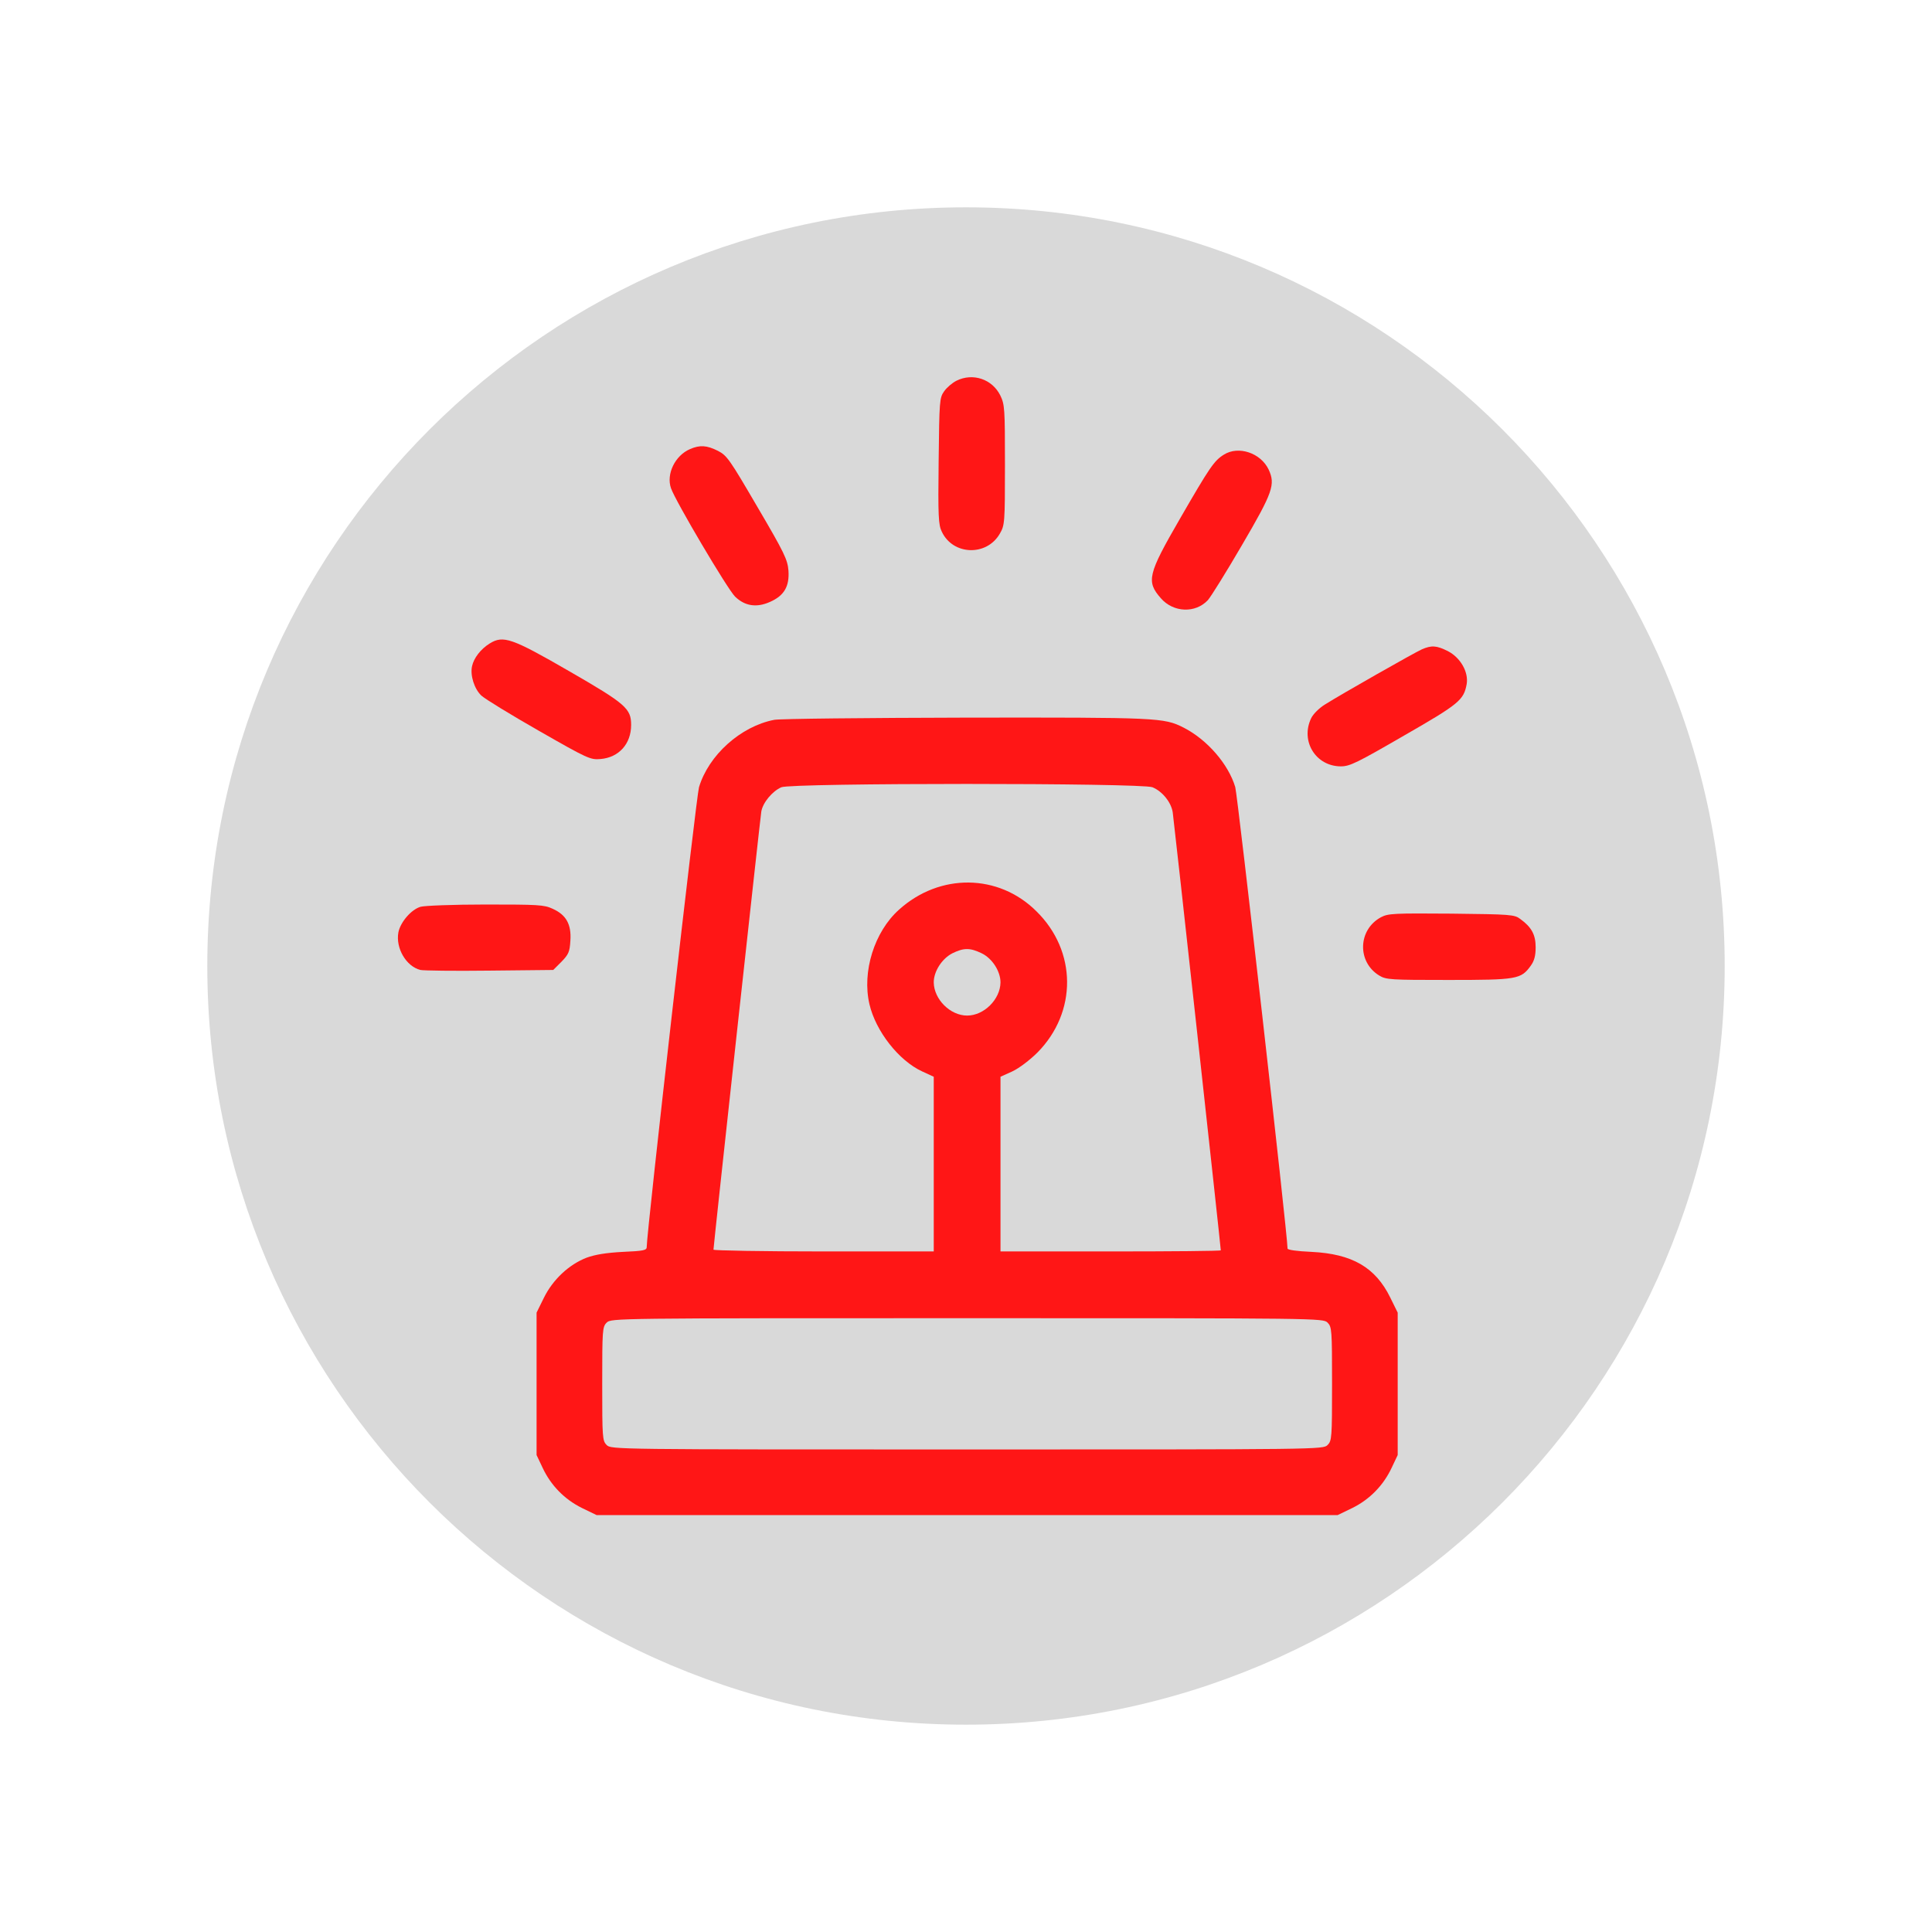 <svg xmlns="http://www.w3.org/2000/svg" xmlns:xlink="http://www.w3.org/1999/xlink" width="300" viewBox="0 0 224.88 225" height="300" preserveAspectRatio="xMidYMid meet"><defs><clipPath id="0842e0da66"><path d="M 24.082 24.145 L 200.797 24.145 L 200.797 200.855 L 24.082 200.855 Z M 24.082 24.145 " clip-rule="nonzero"></path></clipPath><clipPath id="a60beaec6e"><path d="M 112.441 24.145 C 63.641 24.145 24.082 63.703 24.082 112.5 C 24.082 161.297 63.641 200.855 112.441 200.855 C 161.238 200.855 200.797 161.297 200.797 112.5 C 200.797 63.703 161.238 24.145 112.441 24.145 " clip-rule="nonzero"></path></clipPath><clipPath id="fe800034c2"><path d="M 109 43.898 L 117 43.898 L 117 65 L 109 65 Z M 109 43.898 " clip-rule="nonzero"></path></clipPath><clipPath id="ba36f65b5c"><path d="M 62 83 L 163 83 L 163 176.578 L 62 176.578 Z M 62 83 " clip-rule="nonzero"></path></clipPath><clipPath id="f5b58914fa"><path d="M 46.23 105 L 67 105 L 67 114 L 46.23 114 Z M 46.23 105 " clip-rule="nonzero"></path></clipPath><clipPath id="21fd666916"><path d="M 158 106 L 178.91 106 L 178.91 115 L 158 115 Z M 158 106 " clip-rule="nonzero"></path></clipPath></defs><g clip-path="url(#0842e0da66)"><g clip-path="url(#a60beaec6e)"><path fill="#d9d9d9" d="M 24.082 24.145 L 200.797 24.145 L 200.797 200.855 L 24.082 200.855 Z M 24.082 24.145 " fill-opacity="1" fill-rule="nonzero"></path></g></g><g clip-path="url(#fe800034c2)"><path fill="#ff1616" d="M 111.328 44.34 C 110.859 44.574 110.215 45.117 109.902 45.559 C 109.359 46.336 109.332 46.594 109.254 53.695 C 109.176 60.098 109.23 61.133 109.617 61.91 C 110.914 64.684 114.852 64.812 116.383 62.145 C 116.949 61.16 116.977 60.898 116.977 54.16 C 116.977 47.578 116.949 47.113 116.434 46.051 C 115.5 44.16 113.246 43.383 111.328 44.34 Z M 111.328 44.34 " fill-opacity="1" fill-rule="nonzero"></path></g><path fill="#ff1616" d="M 80.309 52.297 C 78.547 53.047 77.512 55.223 78.082 56.855 C 78.598 58.359 84.688 68.648 85.543 69.477 C 86.684 70.59 88.059 70.797 89.613 70.098 C 91.27 69.371 91.891 68.285 91.762 66.445 C 91.66 65.176 91.297 64.398 88.16 59.059 C 84.922 53.516 84.609 53.047 83.547 52.504 C 82.254 51.855 81.449 51.805 80.309 52.297 Z M 80.309 52.297 " fill-opacity="1" fill-rule="nonzero"></path><path fill="#ff1616" d="M 142.477 52.945 C 141.336 53.645 140.816 54.422 137.344 60.434 C 133.613 66.887 133.406 67.715 135.145 69.684 C 136.594 71.344 139.16 71.445 140.609 69.891 C 140.973 69.477 142.762 66.602 144.574 63.492 C 148.203 57.297 148.488 56.418 147.684 54.68 C 146.754 52.734 144.16 51.883 142.477 52.945 Z M 142.477 52.945 " fill-opacity="1" fill-rule="nonzero"></path><path fill="#ff1616" d="M 56.961 74.945 C 55.922 75.594 55.121 76.629 54.914 77.586 C 54.68 78.648 55.172 80.23 56 81.008 C 56.418 81.398 59.422 83.238 62.688 85.102 C 68.441 88.395 68.699 88.496 69.891 88.395 C 72.016 88.211 73.441 86.633 73.441 84.43 C 73.441 82.512 72.82 81.969 66.211 78.156 C 59.527 74.297 58.543 73.961 56.961 74.945 Z M 56.961 74.945 " fill-opacity="1" fill-rule="nonzero"></path><path fill="#ff1616" d="M 165.539 75.617 C 164.66 76.008 156.133 80.852 154.242 82.047 C 153.566 82.461 152.867 83.16 152.633 83.652 C 151.363 86.32 153.18 89.25 156.105 89.25 C 157.145 89.25 158.023 88.809 163.441 85.672 C 169.895 81.969 170.41 81.527 170.75 79.66 C 170.98 78.262 170.023 76.578 168.547 75.824 C 167.25 75.18 166.68 75.125 165.539 75.617 Z M 165.539 75.617 " fill-opacity="1" fill-rule="nonzero"></path><g clip-path="url(#ba36f65b5c)"><path fill="#ff1616" d="M 90.105 83.832 C 86.191 84.586 82.461 87.953 81.344 91.684 C 81.035 92.723 75.254 143.488 75.254 145.25 C 75.254 145.613 74.816 145.691 72.484 145.793 C 70.512 145.898 69.27 146.105 68.258 146.469 C 66.188 147.27 64.32 149.031 63.285 151.133 L 62.43 152.867 L 62.43 169.453 L 63.129 170.93 C 64.086 172.977 65.668 174.609 67.715 175.621 L 69.426 176.449 L 155.719 176.449 L 157.43 175.621 C 159.477 174.609 161.055 172.977 162.016 170.93 L 162.715 169.453 L 162.715 152.867 L 161.859 151.133 C 160.125 147.582 157.402 146.027 152.688 145.793 C 150.926 145.715 149.887 145.559 149.887 145.406 C 149.887 143.797 144.082 92.668 143.797 91.66 C 142.996 88.988 140.531 86.141 137.785 84.738 C 135.48 83.574 134.859 83.547 112.441 83.574 C 100.754 83.602 90.699 83.703 90.105 83.832 Z M 134.156 91.684 C 135.297 92.152 136.336 93.422 136.516 94.613 C 136.645 95.441 142.113 145.223 142.113 145.613 C 142.113 145.691 136.336 145.742 129.285 145.742 L 116.457 145.742 L 116.457 125.398 L 117.832 124.777 C 118.609 124.414 119.852 123.48 120.762 122.574 C 125.398 117.883 125.371 110.758 120.629 106.117 C 116.227 101.738 109.383 101.66 104.641 105.938 C 101.766 108.504 100.312 113.168 101.195 116.949 C 101.922 120.086 104.617 123.531 107.336 124.777 L 108.684 125.398 L 108.684 145.742 L 95.855 145.742 C 88.809 145.742 83.031 145.637 83.031 145.535 C 83.031 145.094 88.473 95.285 88.602 94.508 C 88.781 93.473 89.871 92.152 90.934 91.684 C 92.098 91.168 132.941 91.168 134.156 91.684 Z M 114.258 111.016 C 115.5 111.613 116.457 113.117 116.457 114.41 C 116.434 116.379 114.543 118.273 112.57 118.273 C 110.602 118.273 108.711 116.379 108.684 114.41 C 108.684 113.117 109.645 111.637 110.859 111.016 C 112.184 110.367 112.91 110.367 114.258 111.016 Z M 154.551 154.035 C 155.043 154.527 155.07 154.891 155.07 161.16 C 155.07 167.43 155.043 167.793 154.551 168.285 C 154.035 168.805 153.695 168.805 112.57 168.805 C 71.445 168.805 71.109 168.805 70.59 168.285 C 70.098 167.793 70.074 167.43 70.074 161.16 C 70.074 154.891 70.098 154.527 70.59 154.035 C 71.109 153.516 71.445 153.516 112.57 153.516 C 153.695 153.516 154.035 153.516 154.551 154.035 Z M 154.551 154.035 " fill-opacity="1" fill-rule="nonzero"></path></g><g clip-path="url(#f5b58914fa)"><path fill="#ff1616" d="M 48.926 105.602 C 47.84 105.91 46.57 107.391 46.336 108.582 C 46 110.422 47.242 112.547 48.902 112.961 C 49.211 113.039 52.812 113.09 56.91 113.039 L 64.371 112.961 L 65.332 112 C 66.16 111.145 66.289 110.859 66.367 109.539 C 66.496 107.648 65.875 106.535 64.293 105.832 C 63.309 105.367 62.582 105.34 56.469 105.34 C 52.762 105.34 49.367 105.473 48.926 105.602 Z M 48.926 105.602 " fill-opacity="1" fill-rule="nonzero"></path></g><g clip-path="url(#21fd666916)"><path fill="#ff1616" d="M 160.77 106.82 C 158.078 108.27 157.973 112.027 160.562 113.609 C 161.367 114.102 161.887 114.125 168.625 114.125 C 176.629 114.125 177.07 114.047 178.211 112.469 C 178.625 111.898 178.781 111.301 178.781 110.316 C 178.781 108.867 178.316 107.984 176.992 107.027 C 176.32 106.508 175.879 106.48 168.984 106.402 C 162.25 106.352 161.602 106.379 160.77 106.82 Z M 160.77 106.82 " fill-opacity="1" fill-rule="nonzero"></path></g></svg>
